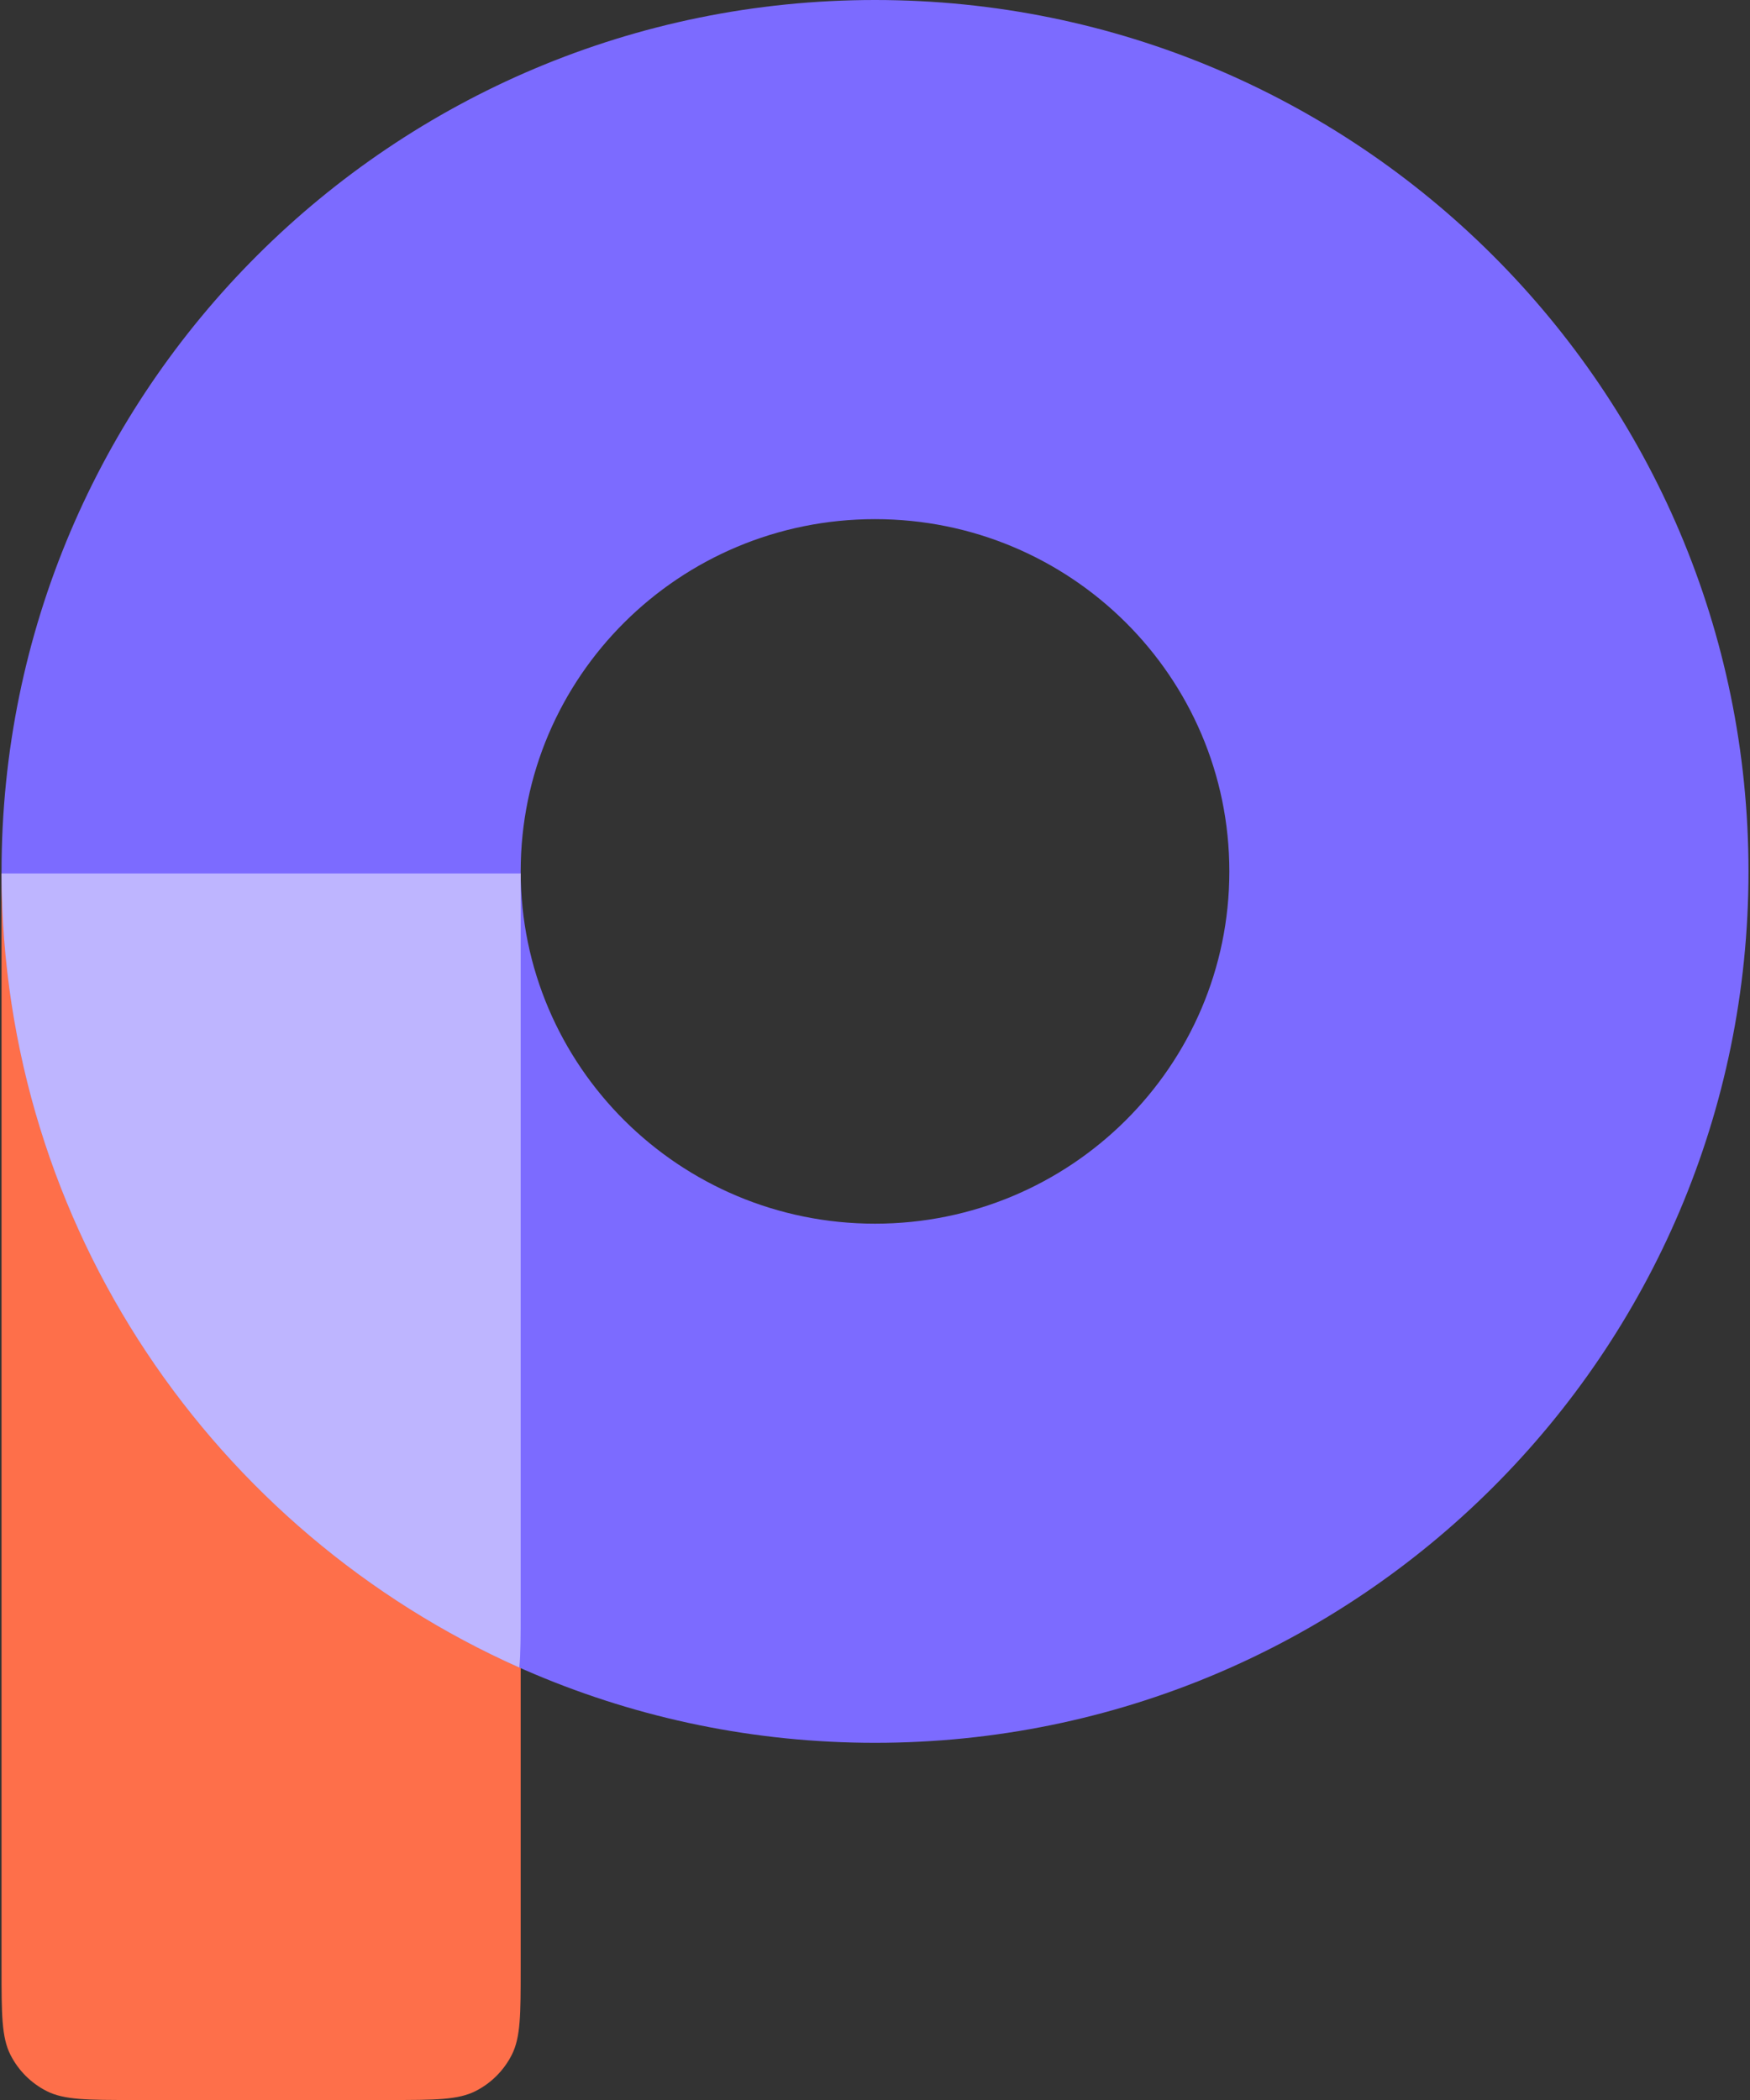 <svg width="60" height="72" viewBox="0 0 60 72" fill="none" xmlns="http://www.w3.org/2000/svg">
<rect x="0" y="0" width="60" height="72" fill="#333333" stroke="none"/>
<path d="M0.053 29.947H17.852V67.479C17.852 69.062 17.852 69.853 17.544 70.457C17.273 70.989 16.841 71.421 16.309 71.692C15.705 72 14.914 72 13.331 72H4.573C2.991 72 2.2 72 1.595 71.692C1.064 71.421 0.632 70.989 0.361 70.457C0.053 69.853 0.053 69.062 0.053 67.479V29.947Z" fill="#FE6F4A"/>
<path fill-rule="evenodd" clip-rule="evenodd" d="M30 59.754C46.54 59.754 59.948 46.377 59.948 29.877C59.948 13.376 46.54 0 30 0C13.461 0 0.053 13.376 0.053 29.877C0.053 46.377 13.461 59.754 30 59.754ZM30 41.955C36.71 41.955 42.149 36.547 42.149 29.877C42.149 23.206 36.71 17.799 30 17.799C23.291 17.799 17.852 23.206 17.852 29.877C17.852 36.547 23.291 41.955 30 41.955Z" fill="#7C6BFF"/>
<path d="M17.852 55.233V29.947H0.053C0.081 42.085 7.364 52.523 17.806 57.173C17.852 56.688 17.852 56.072 17.852 55.233Z" fill="white" fill-opacity="0.5"/>
</svg>
